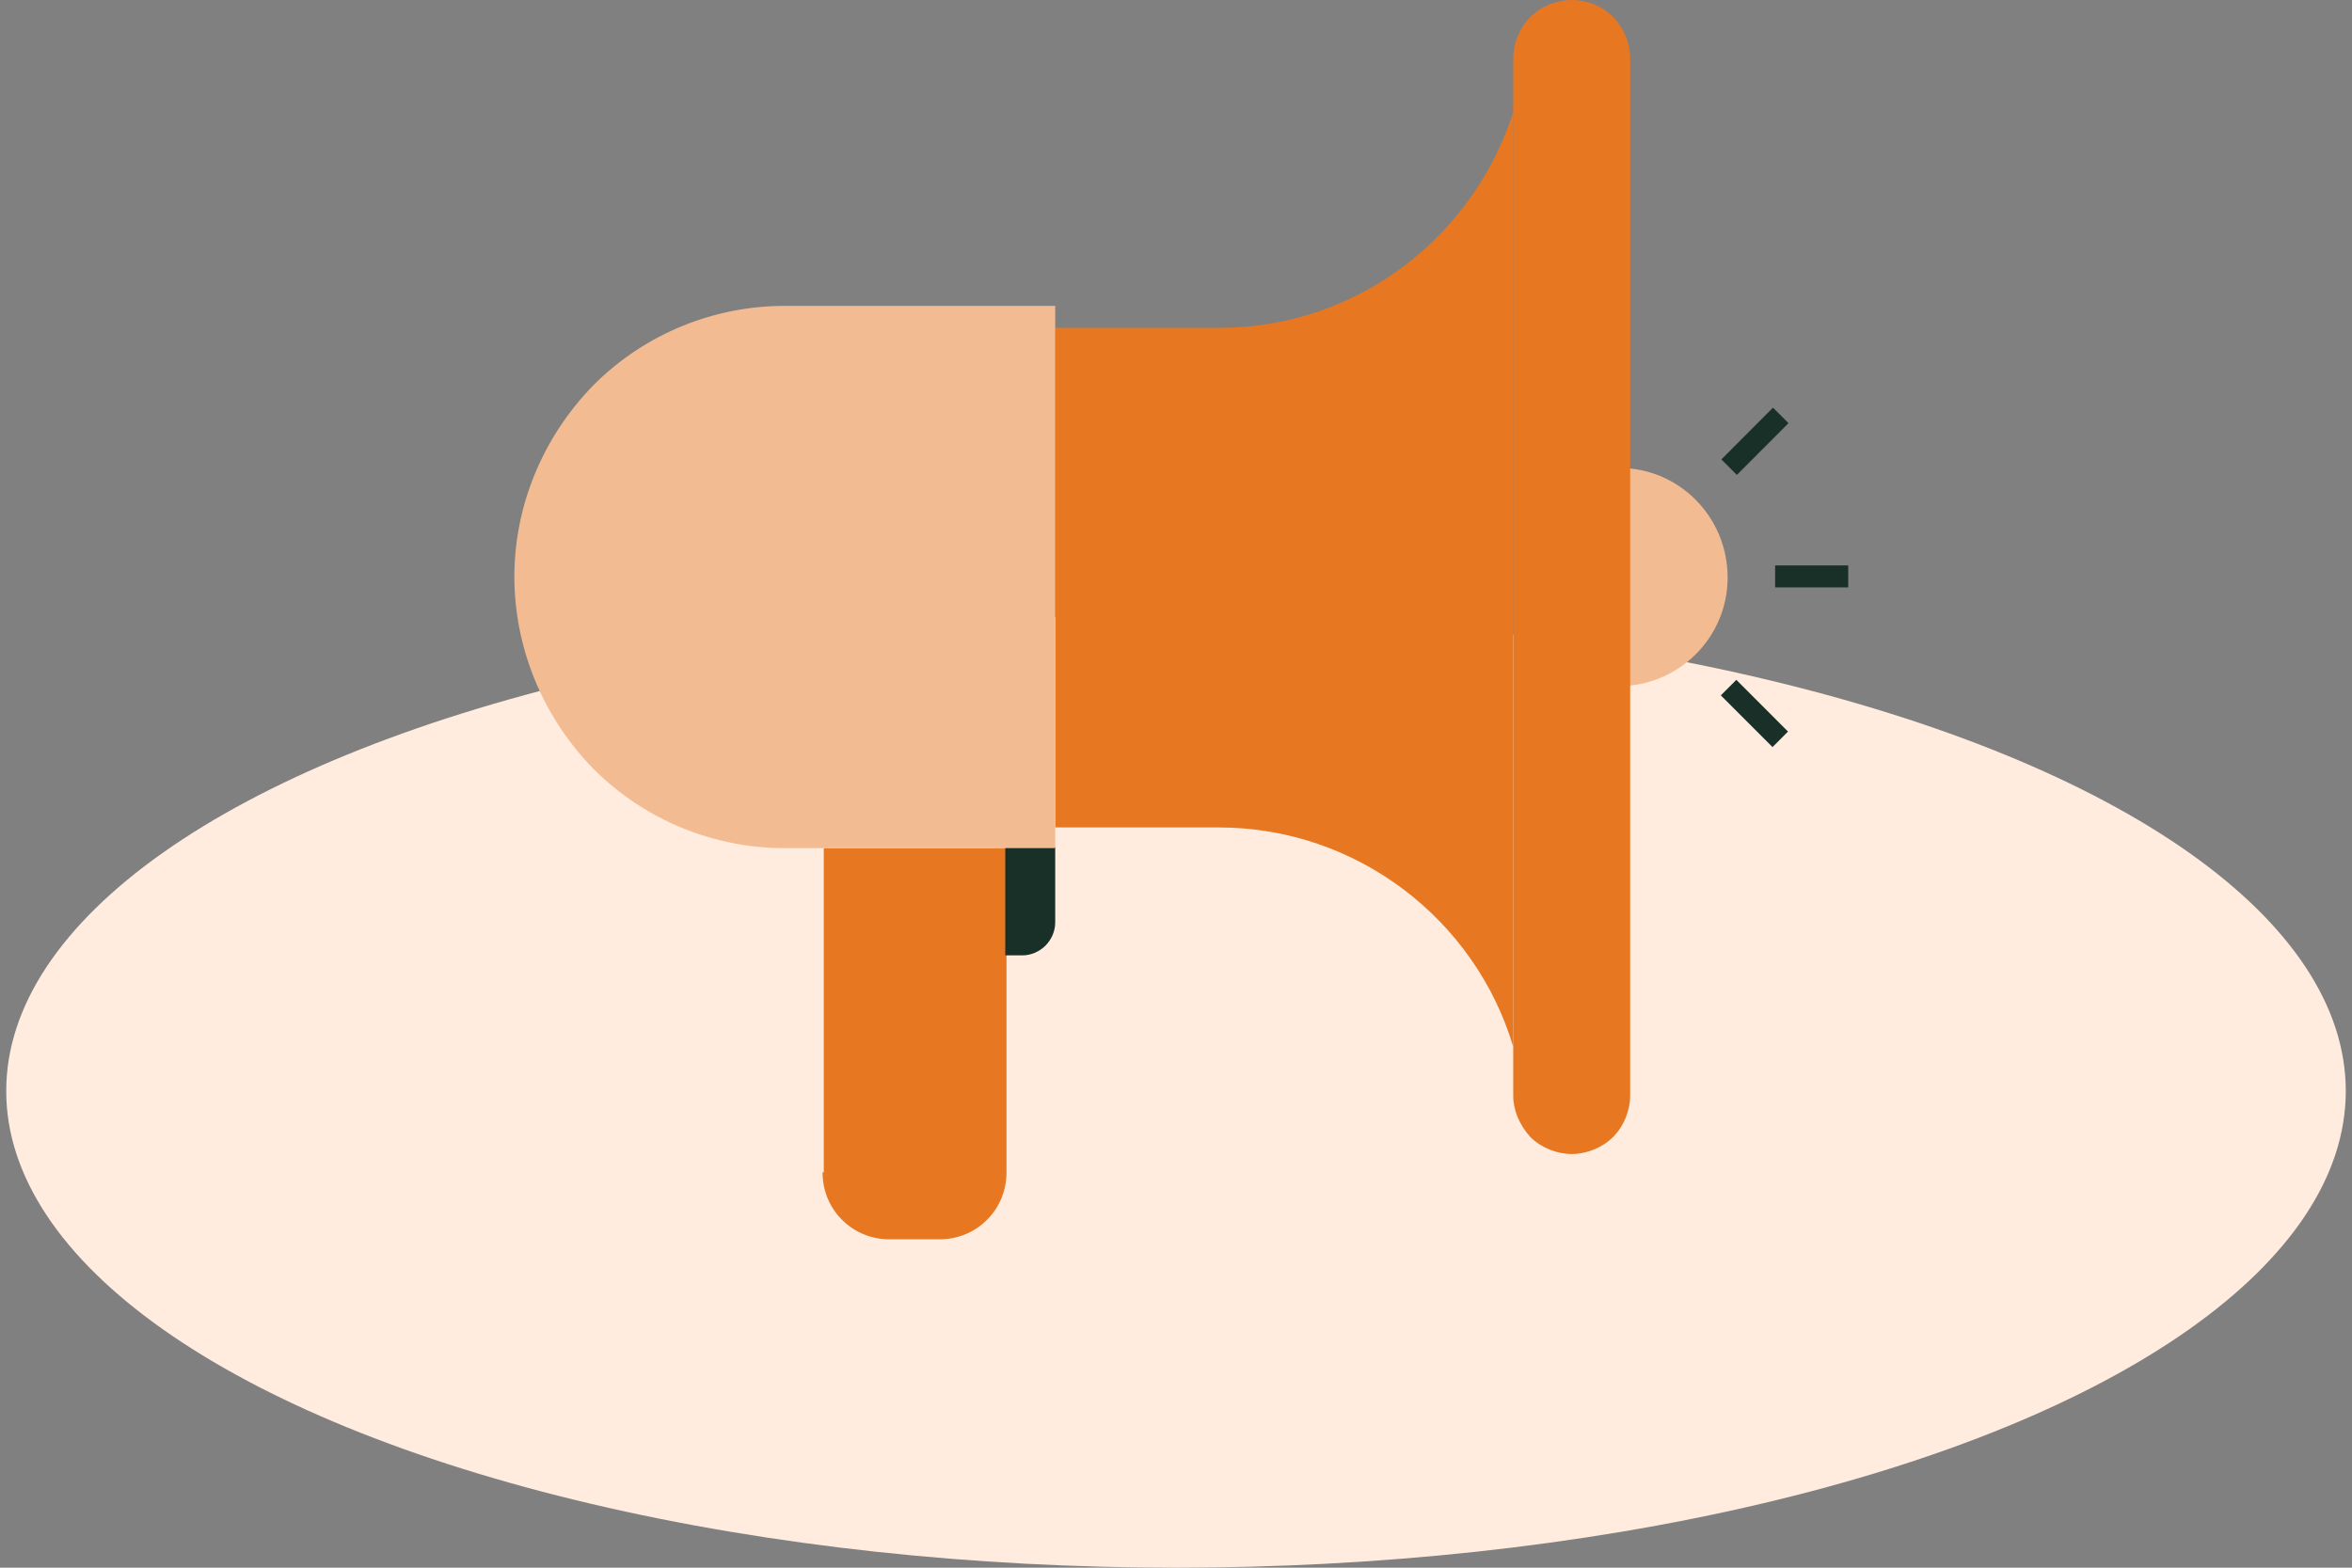 <svg width="189" height="126" viewBox="0 0 189 126" fill="none" xmlns="http://www.w3.org/2000/svg">
<rect x="0" y="0" width="189" height="126" fill="#808080" stroke="none"/>
<ellipse cx="94.5" cy="87.689" rx="94" ry="38.311" fill="#FFECDE"/>
<g clip-path="url(#clip0_4_6432)">
<path d="M130.115 37.61V55.142C134.912 55.142 138.827 51.224 138.827 46.425C138.827 41.528 134.912 37.61 130.115 37.61Z" fill="#F3BB91"/>
<path d="M148.518 45.446H142.645V47.209H148.518V45.446Z" fill="#183028"/>
<path d="M139.527 54.641L138.281 55.888L142.434 60.044L143.68 58.797L139.527 54.641Z" fill="#183028"/>
<path d="M142.472 32.764L138.324 36.924L139.571 38.169L143.719 34.01L142.472 32.764Z" fill="#183028"/>
<path d="M66.098 94.221C66.098 95.592 66.587 96.964 67.664 98.041C68.741 99.118 70.111 99.608 71.482 99.608H75.495C76.865 99.608 78.236 99.118 79.312 98.041C80.389 96.964 80.879 95.592 80.879 94.221V68.168H66.196V94.221H66.098Z" fill="#E87722"/>
<path d="M80.781 76.787H82.151C82.836 76.787 83.522 76.493 84.011 76.004C84.5 75.514 84.794 74.829 84.794 74.143V68.07H80.781V76.787Z" fill="#183028"/>
<path d="M121.697 8.717C118.565 18.903 109.168 26.347 98.009 26.347H84.794V66.503H97.911C109.07 66.503 118.565 73.947 121.599 84.133V8.717H121.697Z" fill="#E87722"/>
<path d="M84.794 24.584H63.063C57.484 24.584 51.904 26.738 47.695 30.95C43.486 35.26 41.333 40.842 41.333 46.327C41.333 51.91 43.486 57.493 47.695 61.802C51.904 66.014 57.484 68.168 63.063 68.168H84.794V24.584Z" fill="#F3BB91"/>
<path d="M130.996 4.701C130.996 3.526 130.507 2.253 129.626 1.371C128.745 0.49 127.57 0 126.298 0C125.123 0 123.851 0.49 122.97 1.371C122.089 2.253 121.599 3.526 121.599 4.701V88.051C121.599 89.226 122.089 90.401 122.97 91.381C123.851 92.262 125.123 92.752 126.298 92.752C127.473 92.752 128.745 92.262 129.626 91.381C130.507 90.499 130.996 89.226 130.996 88.051V4.701Z" fill="#E87722"/>
</g>
<defs>
<clipPath id="clip0_4_6432">
<rect width="107.186" height="99.608" fill="white" transform="translate(41.333)"/>
</clipPath>
</defs>
</svg>
